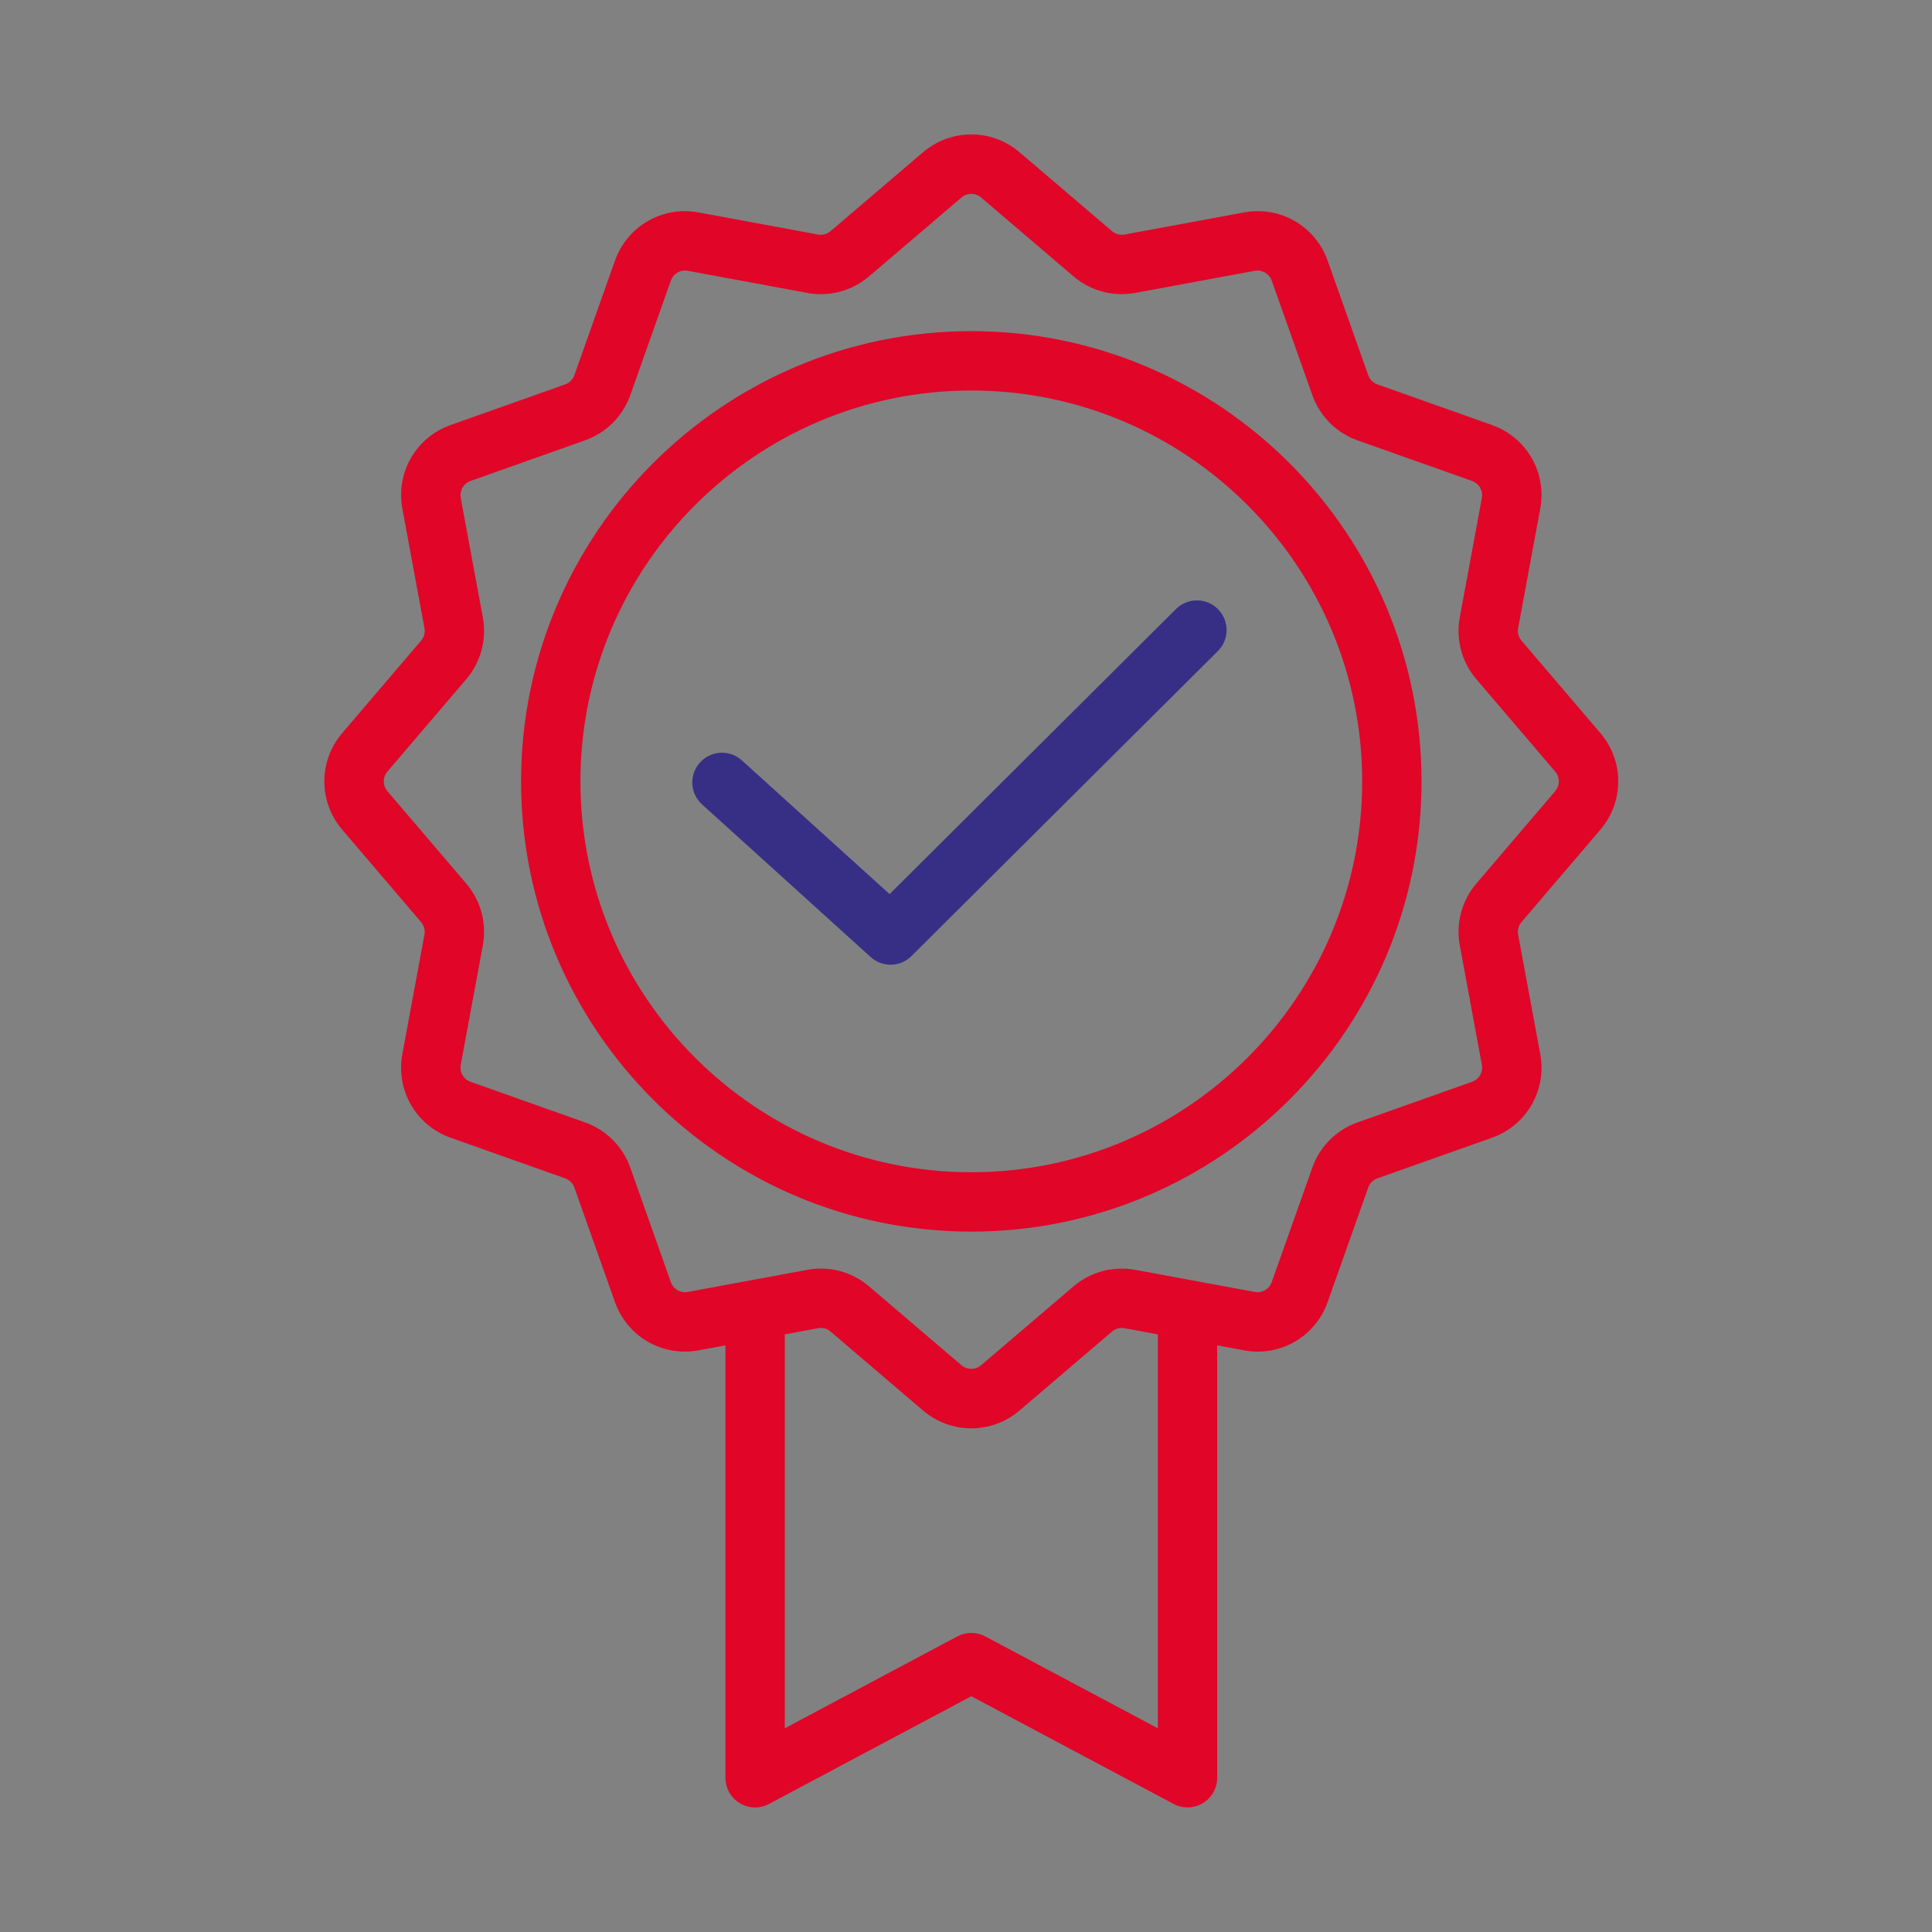 <?xml version="1.0" encoding="UTF-8"?>
<svg width="115px" height="115px" viewBox="0 0 115 115" version="1.1" xmlns="http://www.w3.org/2000/svg" xmlns:xlink="http://www.w3.org/1999/xlink">
    <rect x="0" y="0" width="115" height="115" fill="#808080" stroke="none"/>
    <!-- Generator: Sketch 53.2 (72643) - https://sketchapp.com -->
    <title>picto-rouge-Qualite</title>
    <desc>Created with Sketch.</desc>
    <g id="Qualite" stroke="none" stroke-width="1" fill="none" fill-rule="evenodd">
        <rect id="fond" fill-opacity="0.01" fill="#FFFFFF" x="0" y="0" width="115" height="115"></rect>
        <path d="M57.816,23.245 C44.987,23.245 34.549,33.682 34.549,46.511 C34.549,59.339 44.987,69.776 57.816,69.776 C70.644,69.776 81.082,59.339 81.082,46.511 C81.082,33.682 70.644,23.245 57.816,23.245 Z M57.816,73.31 C43.039,73.31 31.016,61.288 31.016,46.511 C31.016,31.733 43.039,19.711 57.816,19.711 C72.593,19.711 84.615,31.733 84.615,46.511 C84.615,61.288 72.593,73.31 57.816,73.31 Z M87.878,52.592 L92.57,47.094 C92.858,46.756 92.858,46.265 92.57,45.926 L87.879,40.429 C87.007,39.407 86.647,38.064 86.892,36.744 L88.206,29.639 C88.287,29.201 88.041,28.776 87.621,28.628 L80.81,26.213 C79.544,25.763 78.562,24.78 78.113,23.515 L75.698,16.704 C75.549,16.284 75.12,16.043 74.687,16.12 L67.58,17.434 C66.26,17.678 64.917,17.32 63.896,16.447 L58.399,11.756 C58.061,11.467 57.569,11.468 57.232,11.756 L51.734,16.447 C50.714,17.319 49.372,17.679 48.051,17.435 L40.943,16.12 C40.507,16.039 40.08,16.285 39.932,16.704 L37.518,23.515 C37.067,24.782 36.084,25.764 34.819,26.213 L28.01,28.628 C27.59,28.776 27.344,29.201 27.425,29.639 L28.739,36.745 C28.984,38.064 28.624,39.407 27.753,40.429 L23.061,45.926 C22.773,46.265 22.773,46.756 23.061,47.094 L27.752,52.592 C28.624,53.613 28.983,54.957 28.739,56.276 L27.425,63.382 C27.344,63.82 27.59,64.245 28.009,64.393 L34.82,66.808 C36.084,67.257 37.067,68.239 37.518,69.504 L39.932,76.317 C40.08,76.736 40.507,76.982 40.943,76.901 L48.05,75.587 C48.321,75.536 48.593,75.511 48.863,75.511 C49.908,75.511 50.923,75.881 51.734,76.574 L57.232,81.265 C57.569,81.552 58.061,81.554 58.399,81.265 L63.896,76.573 C64.917,75.702 66.263,75.342 67.581,75.587 L74.687,76.901 C75.118,76.981 75.549,76.738 75.697,76.318 L78.113,69.506 C78.562,68.241 79.544,67.258 80.81,66.809 L87.621,64.393 C88.041,64.245 88.287,63.82 88.206,63.382 L86.892,56.276 C86.648,54.957 87.007,53.613 87.878,52.592 Z M68.919,102.875 L68.919,79.427 L66.938,79.061 C66.666,79.011 66.397,79.084 66.191,79.261 L60.693,83.953 C59.859,84.665 58.837,85.021 57.816,85.021 C56.793,85.021 55.771,84.665 54.937,83.953 L49.44,79.262 C49.233,79.085 48.963,79.011 48.692,79.061 L46.712,79.427 L46.712,102.875 L56.985,97.405 C57.503,97.128 58.128,97.128 58.646,97.405 L68.919,102.875 Z M95.258,49.388 L90.566,54.885 C90.39,55.093 90.316,55.365 90.366,55.633 L91.681,62.739 C92.079,64.895 90.869,66.991 88.803,67.724 L81.991,70.139 C81.734,70.23 81.534,70.429 81.443,70.686 L79.028,77.498 C78.298,79.564 76.204,80.781 74.044,80.376 L72.452,80.081 L72.452,105.818 C72.452,106.438 72.127,107.013 71.595,107.332 C71.316,107.5 71.001,107.585 70.686,107.585 C70.4,107.585 70.115,107.516 69.856,107.377 L57.816,100.966 L45.775,107.377 C45.229,107.67 44.568,107.653 44.036,107.332 C43.504,107.013 43.179,106.438 43.179,105.818 L43.179,80.081 L41.586,80.376 C39.431,80.777 37.335,79.565 36.602,77.498 L34.188,70.686 C34.096,70.43 33.897,70.23 33.64,70.139 L26.828,67.724 C24.762,66.992 23.552,64.896 23.95,62.739 L25.265,55.633 C25.315,55.365 25.241,55.093 25.064,54.885 L20.373,49.388 C18.95,47.721 18.95,45.3 20.373,43.633 L25.065,38.135 C25.241,37.928 25.315,37.656 25.265,37.389 L23.95,30.281 C23.552,28.125 24.762,26.029 26.829,25.297 L33.639,22.882 C33.897,22.791 34.096,22.591 34.188,22.333 L36.602,15.523 C37.335,13.456 39.436,12.244 41.586,12.645 L48.692,13.96 C48.958,14.006 49.233,13.935 49.44,13.759 L54.937,9.068 C56.606,7.643 59.026,7.645 60.693,9.068 L66.191,13.759 C66.397,13.936 66.671,14.006 66.938,13.96 L74.044,12.645 C76.205,12.245 78.297,13.457 79.029,15.524 L81.443,22.335 C81.534,22.591 81.734,22.791 81.991,22.882 L88.803,25.297 C90.869,26.03 92.079,28.126 91.681,30.281 L90.366,37.388 C90.316,37.656 90.39,37.928 90.567,38.136 L95.258,43.633 C96.681,45.3 96.681,47.721 95.258,49.388 Z" id="Combined-Shape" fill="#E10528"></path>
        <path d="M53.01,57.423 C52.586,57.423 52.161,57.271 51.824,56.966 L41.789,47.882 C41.066,47.227 41.01,46.11 41.665,45.386 C42.319,44.664 43.437,44.607 44.16,45.262 L52.952,53.22 L69.999,36.252 C70.69,35.565 71.809,35.566 72.497,36.257 C73.186,36.949 73.184,38.068 72.491,38.756 L54.256,56.908 C53.912,57.251 53.461,57.423 53.01,57.423" id="Fill-1" fill="#372F86"></path>
    </g>
</svg>